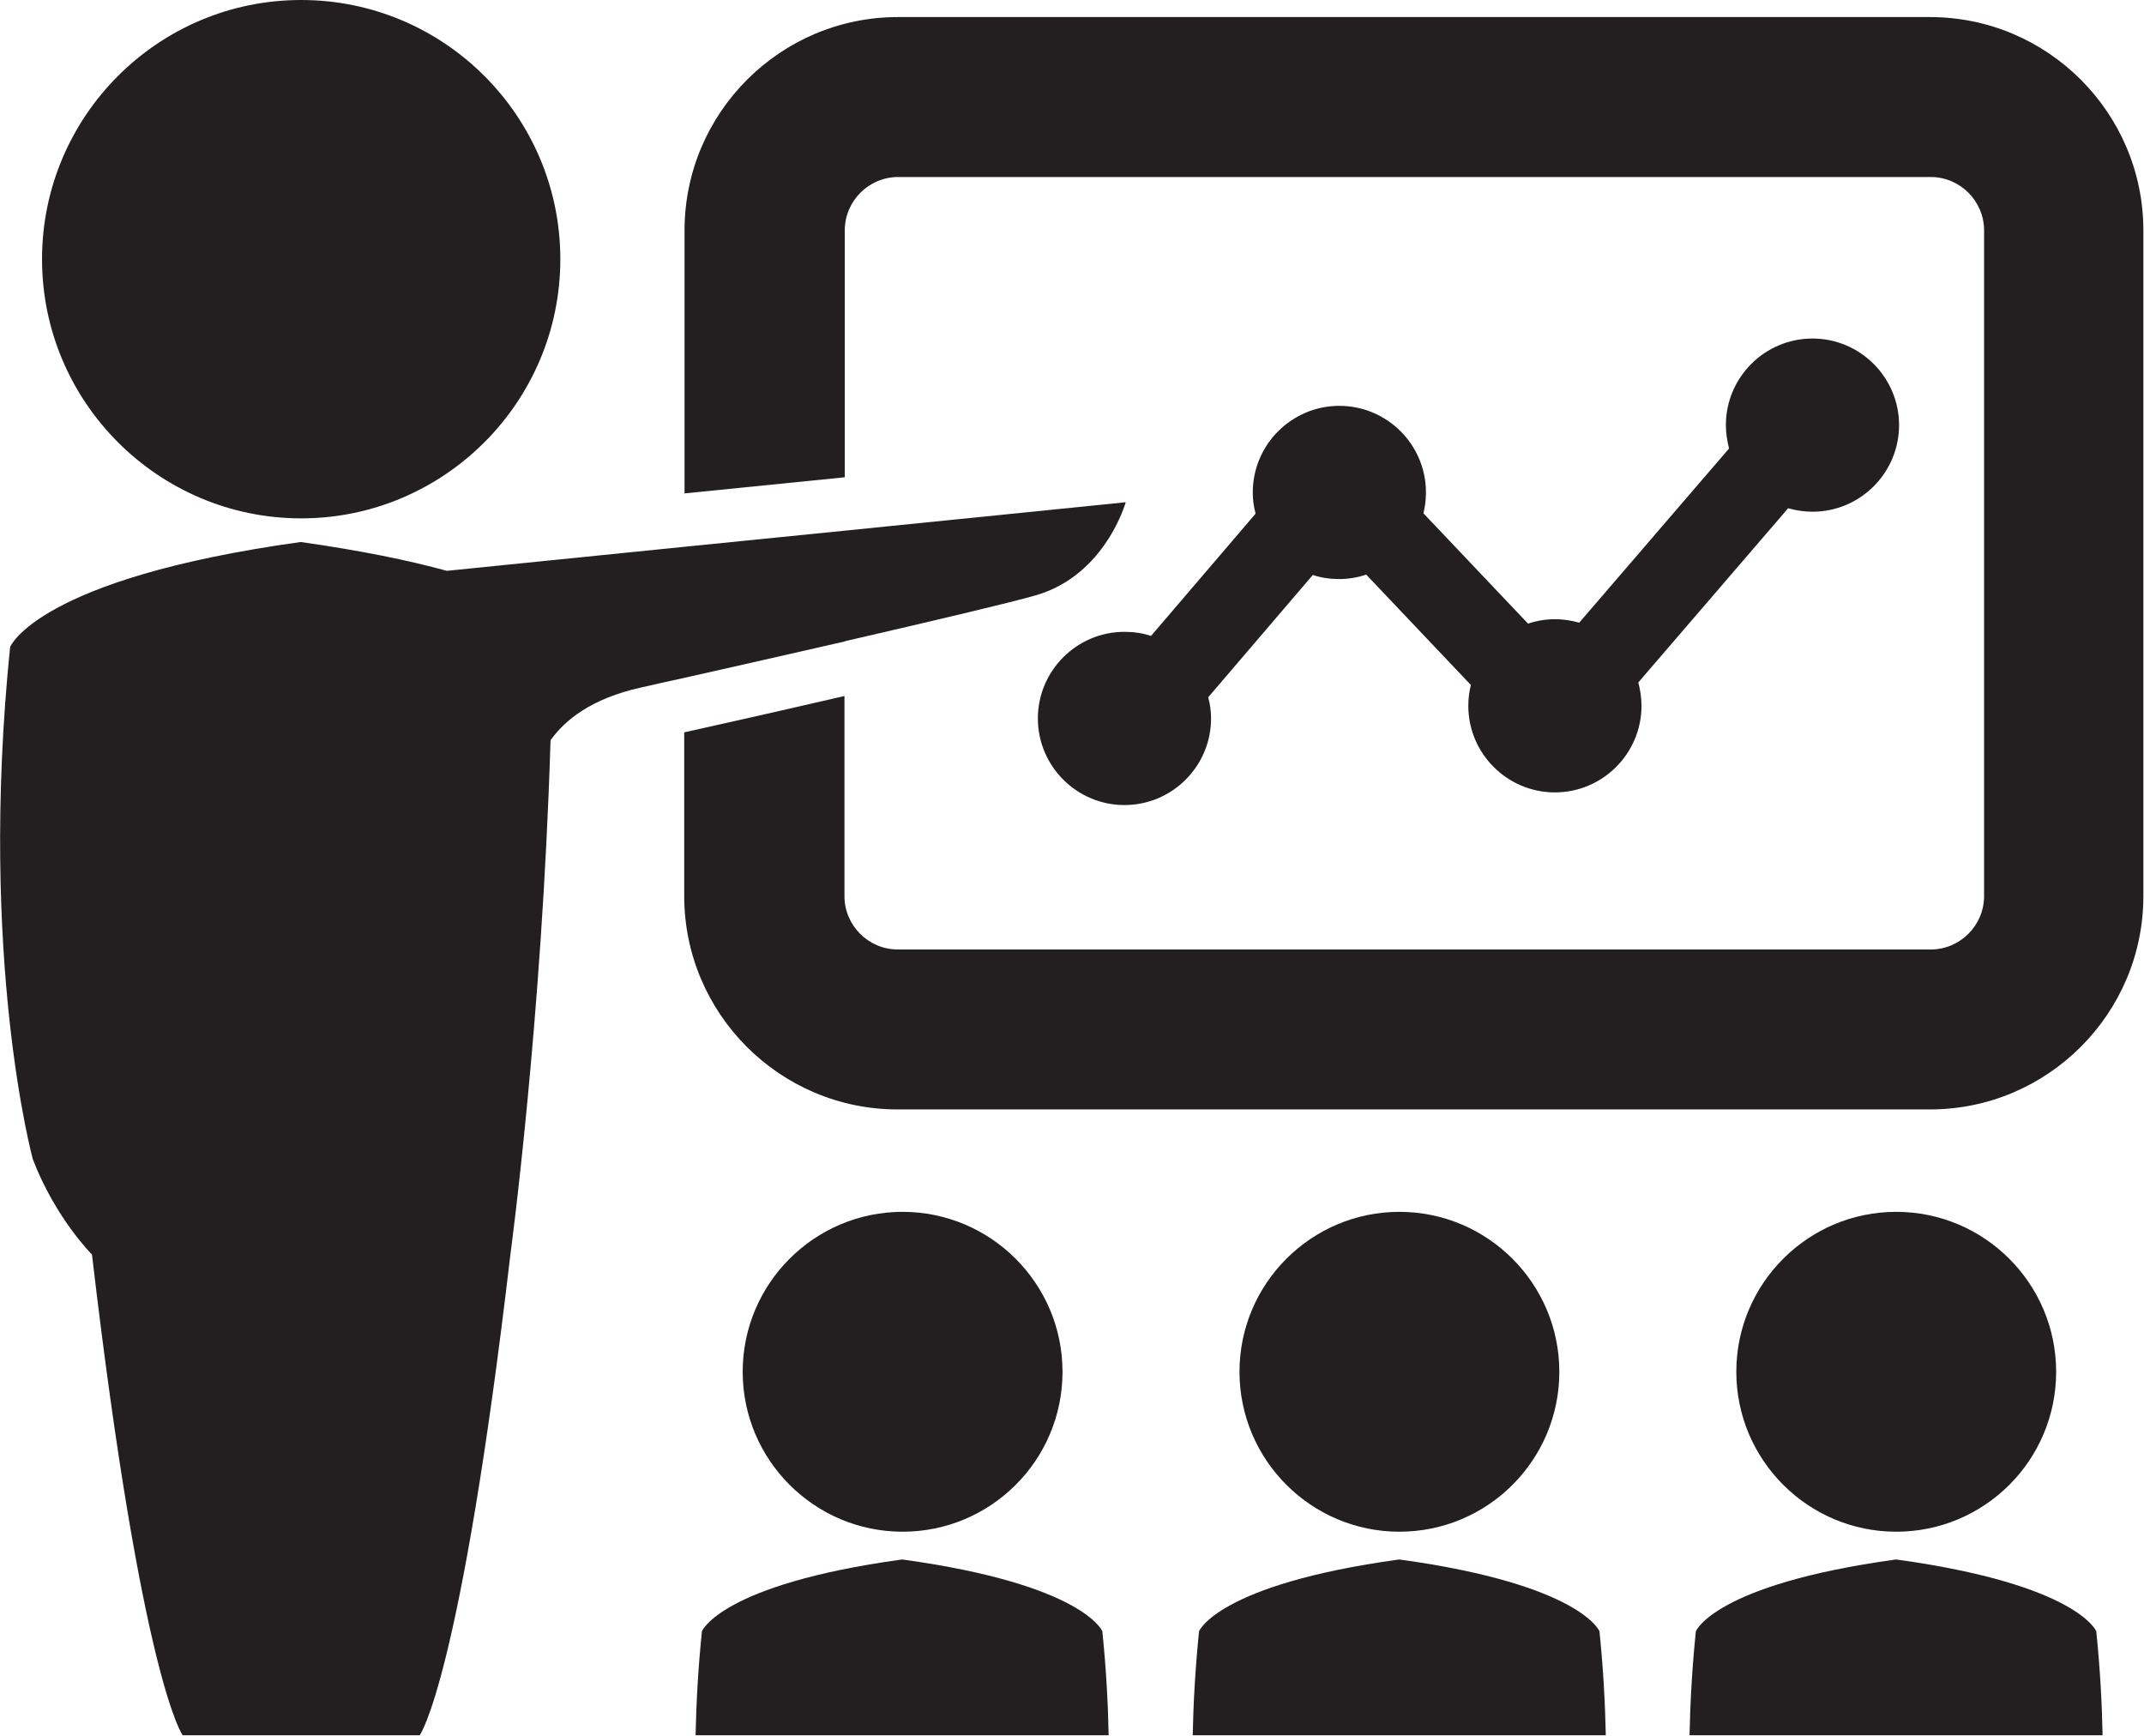 <?xml version="1.0" encoding="UTF-8"?><svg id="Layer_1" xmlns="http://www.w3.org/2000/svg" viewBox="0 0 67.84 54.91"><defs><style>.cls-1{fill:#231f20;stroke-width:0px;}</style></defs><path class="cls-1" d="M33.62,43.4c0-2.79-2.27-5.06-5.06-5.06s-5.06,2.27-5.06,5.06,2.27,5.06,5.06,5.06,5.06-2.26,5.06-5.06Z"/><path class="cls-1" d="M35.58,19.99c-1.51,0-2.74,1.23-2.74,2.74s1.23,2.74,2.74,2.74,2.74-1.23,2.74-2.74c0-.23-.03-.45-.09-.67l3.31-3.87c.26.09.55.13.84.13s.58-.05.85-.14l3.31,3.49c-.05.21-.08.43-.08.66,0,1.51,1.23,2.74,2.74,2.74s2.74-1.23,2.74-2.74c0-.25-.04-.5-.1-.74l4.74-5.51c.25.07.51.11.77.11,1.51,0,2.74-1.23,2.74-2.74s-1.23-2.74-2.74-2.74-2.74,1.23-2.74,2.74c0,.25.04.5.1.74l-4.74,5.51c-.25-.07-.51-.11-.77-.11-.3,0-.58.05-.85.14l-3.31-3.49c.05-.21.08-.43.08-.66,0-1.51-1.23-2.74-2.74-2.74s-2.74,1.23-2.74,2.74c0,.23.03.45.09.67l-3.31,3.87c-.26-.09-.55-.13-.84-.13Z"/><path class="cls-1" d="M9.53,16.4c4.52,0,8.2-3.68,8.2-8.2S14.06,0,9.53,0,1.33,3.68,1.33,8.2s3.68,8.2,8.2,8.2Z"/><path class="cls-1" d="M61.08.54H28.41c-3.72,0-6.75,3.03-6.75,6.75v8.32l5.07-.51v-7.81c0-.93.76-1.69,1.69-1.69h32.67c.93,0,1.69.76,1.69,1.69v21.06c0,.93-.76,1.69-1.69,1.69H28.41c-.93,0-1.69-.76-1.69-1.69v-6.33c-1.64.38-3.4.78-5.07,1.15v5.18c0,3.72,3.03,6.75,6.75,6.75h32.67c3.72,0,6.75-3.03,6.75-6.75V7.29c0-3.72-3.03-6.75-6.75-6.75Z"/><path class="cls-1" d="M26.72,20.29c2.82-.65,5.28-1.23,6.07-1.46,2.19-.64,2.83-2.94,2.83-2.94l-8.9.9-5.07.51-7.51.76c-1.2-.33-2.71-.64-4.61-.91h-.03C1.17,18.31.32,20.47.32,20.47c-1.01,9.9.72,16.21.72,16.21.72,1.87,1.87,3.01,1.87,3.01,1.58,13.49,2.87,15.21,2.87,15.21h7.5s1.29-1.72,2.87-15.21c0,0,1-7.38,1.27-16.27.45-.63,1.28-1.32,2.87-1.67.45-.1.91-.21,1.39-.31,1.64-.37,3.41-.77,5.07-1.15Z"/><path class="cls-1" d="M28.55,49.34h-.02c-5.73.79-6.32,2.27-6.32,2.27-.12,1.18-.18,2.27-.2,3.29h13.07c-.02-1.02-.08-2.12-.2-3.29,0,0-.59-1.48-6.32-2.27Z"/><path class="cls-1" d="M49.34,43.4c0-2.79-2.27-5.06-5.06-5.06s-5.06,2.27-5.06,5.06,2.27,5.06,5.06,5.06,5.06-2.26,5.06-5.06Z"/><path class="cls-1" d="M44.28,49.34h-.02c-5.73.79-6.32,2.27-6.32,2.27-.12,1.18-.18,2.27-.2,3.29h13.07c-.02-1.02-.08-2.12-.2-3.29,0,0-.59-1.48-6.32-2.27Z"/><path class="cls-1" d="M65.06,43.4c0-2.79-2.27-5.06-5.06-5.06s-5.06,2.27-5.06,5.06,2.27,5.06,5.06,5.06,5.06-2.26,5.06-5.06Z"/><path class="cls-1" d="M60,49.34h-.02c-5.73.79-6.32,2.27-6.32,2.27-.12,1.18-.18,2.27-.2,3.29h13.07c-.02-1.02-.08-2.12-.2-3.29,0,0-.59-1.48-6.32-2.27Z"/></svg>